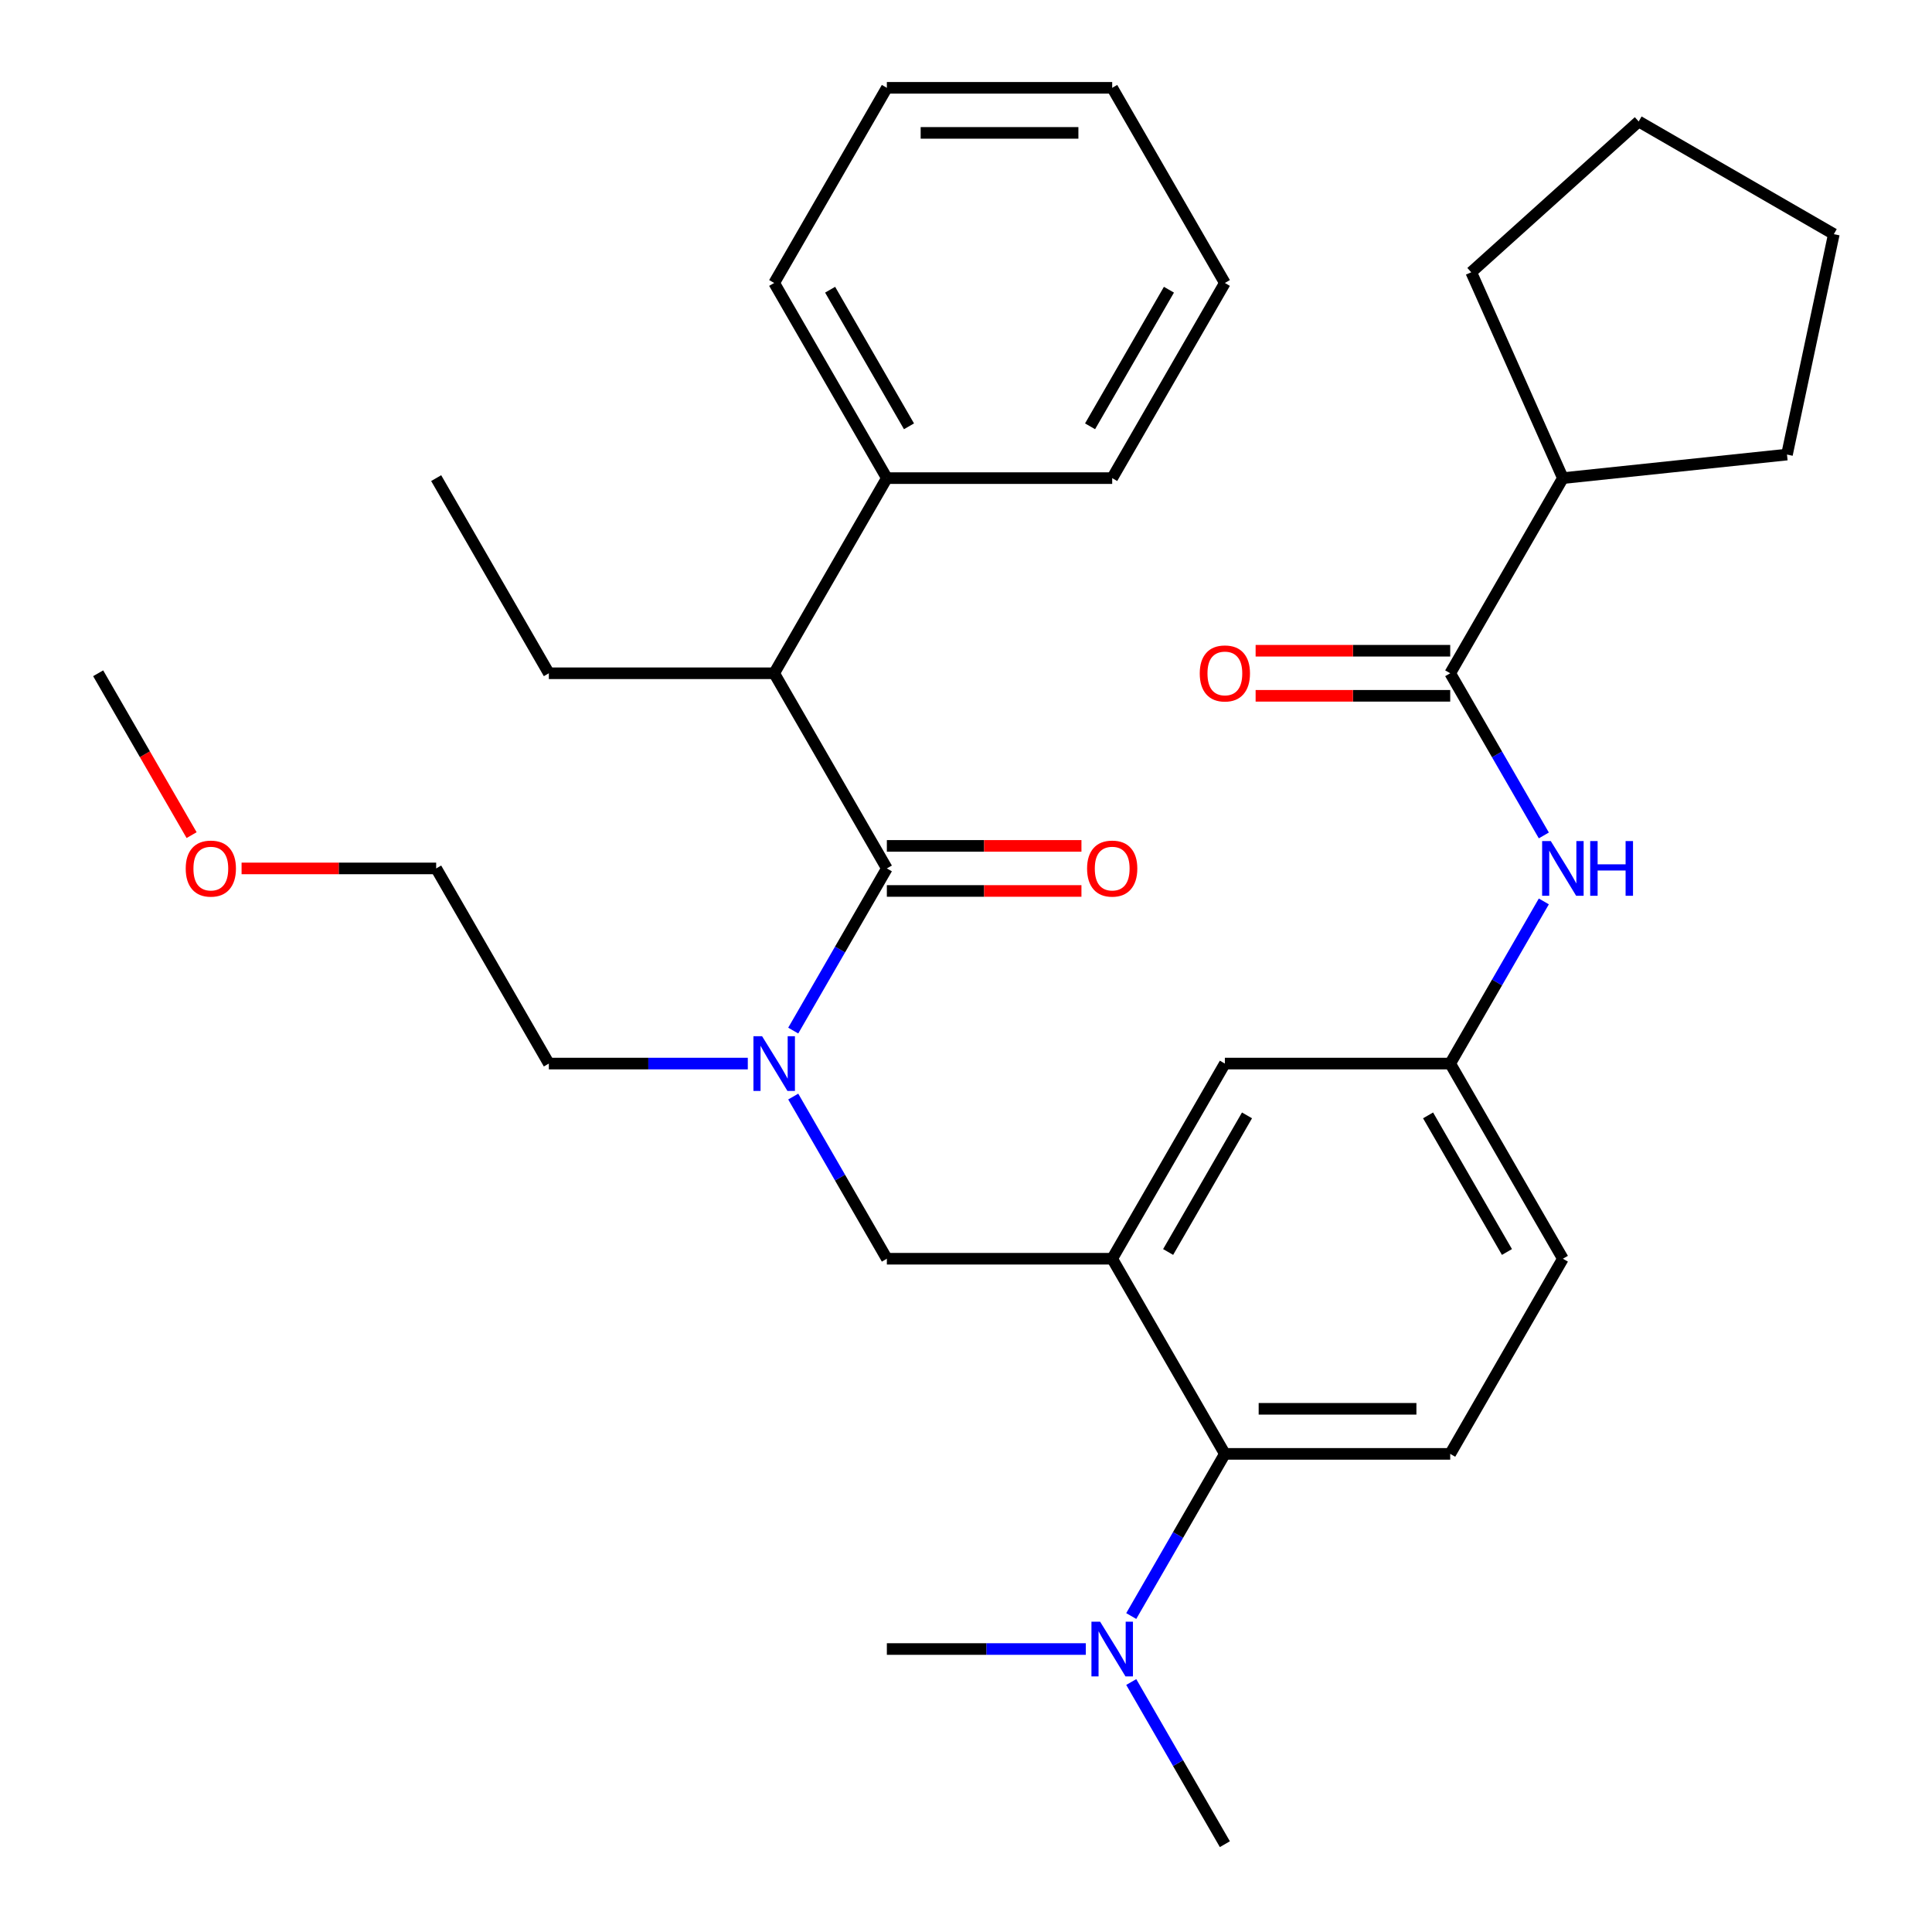 <?xml version='1.0' encoding='iso-8859-1'?>
<svg version='1.1' baseProfile='full'
              xmlns='http://www.w3.org/2000/svg'
                      xmlns:rdkit='http://www.rdkit.org/xml'
                      xmlns:xlink='http://www.w3.org/1999/xlink'
                  xml:space='preserve'
width='1000px' height='1000px' viewBox='0 0 1000 1000'>
<!-- END OF HEADER -->
<rect style='opacity:1.0;fill:#FFFFFF;stroke:none' width='1000' height='1000' x='0' y='0'> </rect>
<path class='bond-0' d='M 799.086,432.419 L 774.856,390.452' style='fill:none;fill-rule:evenodd;stroke:#0000FF;stroke-width:6px;stroke-linecap:butt;stroke-linejoin:miter;stroke-opacity:1' />
<path class='bond-0' d='M 774.856,390.452 L 750.626,348.485' style='fill:none;fill-rule:evenodd;stroke:#000000;stroke-width:6px;stroke-linecap:butt;stroke-linejoin:miter;stroke-opacity:1' />
<path class='bond-1' d='M 799.086,466.571 L 774.856,508.538' style='fill:none;fill-rule:evenodd;stroke:#0000FF;stroke-width:6px;stroke-linecap:butt;stroke-linejoin:miter;stroke-opacity:1' />
<path class='bond-1' d='M 774.856,508.538 L 750.626,550.505' style='fill:none;fill-rule:evenodd;stroke:#000000;stroke-width:6px;stroke-linecap:butt;stroke-linejoin:miter;stroke-opacity:1' />
<path class='bond-2' d='M 808.945,247.475 L 924.942,235.283' style='fill:none;fill-rule:evenodd;stroke:#000000;stroke-width:6px;stroke-linecap:butt;stroke-linejoin:miter;stroke-opacity:1' />
<path class='bond-3' d='M 808.945,247.475 L 761.504,140.922' style='fill:none;fill-rule:evenodd;stroke:#000000;stroke-width:6px;stroke-linecap:butt;stroke-linejoin:miter;stroke-opacity:1' />
<path class='bond-4' d='M 808.945,247.475 L 750.626,348.485' style='fill:none;fill-rule:evenodd;stroke:#000000;stroke-width:6px;stroke-linecap:butt;stroke-linejoin:miter;stroke-opacity:1' />
<path class='bond-5' d='M 750.626,336.821 L 700.266,336.821' style='fill:none;fill-rule:evenodd;stroke:#000000;stroke-width:6px;stroke-linecap:butt;stroke-linejoin:miter;stroke-opacity:1' />
<path class='bond-5' d='M 700.266,336.821 L 649.906,336.821' style='fill:none;fill-rule:evenodd;stroke:#FF0000;stroke-width:6px;stroke-linecap:butt;stroke-linejoin:miter;stroke-opacity:1' />
<path class='bond-5' d='M 750.626,360.148 L 700.266,360.148' style='fill:none;fill-rule:evenodd;stroke:#000000;stroke-width:6px;stroke-linecap:butt;stroke-linejoin:miter;stroke-opacity:1' />
<path class='bond-5' d='M 700.266,360.148 L 649.906,360.148' style='fill:none;fill-rule:evenodd;stroke:#FF0000;stroke-width:6px;stroke-linecap:butt;stroke-linejoin:miter;stroke-opacity:1' />
<path class='bond-6' d='M 924.942,235.283 L 949.192,121.195' style='fill:none;fill-rule:evenodd;stroke:#000000;stroke-width:6px;stroke-linecap:butt;stroke-linejoin:miter;stroke-opacity:1' />
<path class='bond-7' d='M 400.717,348.485 L 459.035,247.475' style='fill:none;fill-rule:evenodd;stroke:#000000;stroke-width:6px;stroke-linecap:butt;stroke-linejoin:miter;stroke-opacity:1' />
<path class='bond-8' d='M 400.717,348.485 L 284.081,348.485' style='fill:none;fill-rule:evenodd;stroke:#000000;stroke-width:6px;stroke-linecap:butt;stroke-linejoin:miter;stroke-opacity:1' />
<path class='bond-9' d='M 400.717,348.485 L 459.035,449.495' style='fill:none;fill-rule:evenodd;stroke:#000000;stroke-width:6px;stroke-linecap:butt;stroke-linejoin:miter;stroke-opacity:1' />
<path class='bond-10' d='M 410.576,567.581 L 434.806,609.548' style='fill:none;fill-rule:evenodd;stroke:#0000FF;stroke-width:6px;stroke-linecap:butt;stroke-linejoin:miter;stroke-opacity:1' />
<path class='bond-10' d='M 434.806,609.548 L 459.035,651.515' style='fill:none;fill-rule:evenodd;stroke:#000000;stroke-width:6px;stroke-linecap:butt;stroke-linejoin:miter;stroke-opacity:1' />
<path class='bond-11' d='M 410.576,533.429 L 434.806,491.462' style='fill:none;fill-rule:evenodd;stroke:#0000FF;stroke-width:6px;stroke-linecap:butt;stroke-linejoin:miter;stroke-opacity:1' />
<path class='bond-11' d='M 434.806,491.462 L 459.035,449.495' style='fill:none;fill-rule:evenodd;stroke:#000000;stroke-width:6px;stroke-linecap:butt;stroke-linejoin:miter;stroke-opacity:1' />
<path class='bond-12' d='M 387.061,550.505 L 335.571,550.505' style='fill:none;fill-rule:evenodd;stroke:#0000FF;stroke-width:6px;stroke-linecap:butt;stroke-linejoin:miter;stroke-opacity:1' />
<path class='bond-12' d='M 335.571,550.505 L 284.081,550.505' style='fill:none;fill-rule:evenodd;stroke:#000000;stroke-width:6px;stroke-linecap:butt;stroke-linejoin:miter;stroke-opacity:1' />
<path class='bond-13' d='M 459.035,461.159 L 509.396,461.159' style='fill:none;fill-rule:evenodd;stroke:#000000;stroke-width:6px;stroke-linecap:butt;stroke-linejoin:miter;stroke-opacity:1' />
<path class='bond-13' d='M 509.396,461.159 L 559.756,461.159' style='fill:none;fill-rule:evenodd;stroke:#FF0000;stroke-width:6px;stroke-linecap:butt;stroke-linejoin:miter;stroke-opacity:1' />
<path class='bond-13' d='M 459.035,437.831 L 509.396,437.831' style='fill:none;fill-rule:evenodd;stroke:#000000;stroke-width:6px;stroke-linecap:butt;stroke-linejoin:miter;stroke-opacity:1' />
<path class='bond-13' d='M 509.396,437.831 L 559.756,437.831' style='fill:none;fill-rule:evenodd;stroke:#FF0000;stroke-width:6px;stroke-linecap:butt;stroke-linejoin:miter;stroke-opacity:1' />
<path class='bond-14' d='M 459.035,247.475 L 400.717,146.465' style='fill:none;fill-rule:evenodd;stroke:#000000;stroke-width:6px;stroke-linecap:butt;stroke-linejoin:miter;stroke-opacity:1' />
<path class='bond-14' d='M 470.49,220.66 L 429.667,149.953' style='fill:none;fill-rule:evenodd;stroke:#000000;stroke-width:6px;stroke-linecap:butt;stroke-linejoin:miter;stroke-opacity:1' />
<path class='bond-15' d='M 459.035,247.475 L 575.672,247.475' style='fill:none;fill-rule:evenodd;stroke:#000000;stroke-width:6px;stroke-linecap:butt;stroke-linejoin:miter;stroke-opacity:1' />
<path class='bond-16' d='M 284.081,348.485 L 225.762,247.475' style='fill:none;fill-rule:evenodd;stroke:#000000;stroke-width:6px;stroke-linecap:butt;stroke-linejoin:miter;stroke-opacity:1' />
<path class='bond-17' d='M 125.042,449.495 L 175.402,449.495' style='fill:none;fill-rule:evenodd;stroke:#FF0000;stroke-width:6px;stroke-linecap:butt;stroke-linejoin:miter;stroke-opacity:1' />
<path class='bond-17' d='M 175.402,449.495 L 225.762,449.495' style='fill:none;fill-rule:evenodd;stroke:#000000;stroke-width:6px;stroke-linecap:butt;stroke-linejoin:miter;stroke-opacity:1' />
<path class='bond-18' d='M 99.175,432.259 L 74.991,390.372' style='fill:none;fill-rule:evenodd;stroke:#FF0000;stroke-width:6px;stroke-linecap:butt;stroke-linejoin:miter;stroke-opacity:1' />
<path class='bond-18' d='M 74.991,390.372 L 50.808,348.485' style='fill:none;fill-rule:evenodd;stroke:#000000;stroke-width:6px;stroke-linecap:butt;stroke-linejoin:miter;stroke-opacity:1' />
<path class='bond-19' d='M 459.035,651.515 L 575.672,651.515' style='fill:none;fill-rule:evenodd;stroke:#000000;stroke-width:6px;stroke-linecap:butt;stroke-linejoin:miter;stroke-opacity:1' />
<path class='bond-20' d='M 284.081,550.505 L 225.762,449.495' style='fill:none;fill-rule:evenodd;stroke:#000000;stroke-width:6px;stroke-linecap:butt;stroke-linejoin:miter;stroke-opacity:1' />
<path class='bond-21' d='M 633.99,954.545 L 609.76,912.578' style='fill:none;fill-rule:evenodd;stroke:#000000;stroke-width:6px;stroke-linecap:butt;stroke-linejoin:miter;stroke-opacity:1' />
<path class='bond-21' d='M 609.76,912.578 L 585.531,870.611' style='fill:none;fill-rule:evenodd;stroke:#0000FF;stroke-width:6px;stroke-linecap:butt;stroke-linejoin:miter;stroke-opacity:1' />
<path class='bond-22' d='M 562.016,853.535 L 510.526,853.535' style='fill:none;fill-rule:evenodd;stroke:#0000FF;stroke-width:6px;stroke-linecap:butt;stroke-linejoin:miter;stroke-opacity:1' />
<path class='bond-22' d='M 510.526,853.535 L 459.035,853.535' style='fill:none;fill-rule:evenodd;stroke:#000000;stroke-width:6px;stroke-linecap:butt;stroke-linejoin:miter;stroke-opacity:1' />
<path class='bond-23' d='M 585.531,836.459 L 609.76,794.492' style='fill:none;fill-rule:evenodd;stroke:#0000FF;stroke-width:6px;stroke-linecap:butt;stroke-linejoin:miter;stroke-opacity:1' />
<path class='bond-23' d='M 609.76,794.492 L 633.99,752.525' style='fill:none;fill-rule:evenodd;stroke:#000000;stroke-width:6px;stroke-linecap:butt;stroke-linejoin:miter;stroke-opacity:1' />
<path class='bond-24' d='M 750.626,550.505 L 808.945,651.515' style='fill:none;fill-rule:evenodd;stroke:#000000;stroke-width:6px;stroke-linecap:butt;stroke-linejoin:miter;stroke-opacity:1' />
<path class='bond-24' d='M 739.172,577.32 L 779.995,648.027' style='fill:none;fill-rule:evenodd;stroke:#000000;stroke-width:6px;stroke-linecap:butt;stroke-linejoin:miter;stroke-opacity:1' />
<path class='bond-25' d='M 750.626,550.505 L 633.99,550.505' style='fill:none;fill-rule:evenodd;stroke:#000000;stroke-width:6px;stroke-linecap:butt;stroke-linejoin:miter;stroke-opacity:1' />
<path class='bond-26' d='M 808.945,651.515 L 750.626,752.525' style='fill:none;fill-rule:evenodd;stroke:#000000;stroke-width:6px;stroke-linecap:butt;stroke-linejoin:miter;stroke-opacity:1' />
<path class='bond-27' d='M 750.626,752.525 L 633.99,752.525' style='fill:none;fill-rule:evenodd;stroke:#000000;stroke-width:6px;stroke-linecap:butt;stroke-linejoin:miter;stroke-opacity:1' />
<path class='bond-27' d='M 733.131,729.198 L 651.485,729.198' style='fill:none;fill-rule:evenodd;stroke:#000000;stroke-width:6px;stroke-linecap:butt;stroke-linejoin:miter;stroke-opacity:1' />
<path class='bond-28' d='M 633.99,752.525 L 575.672,651.515' style='fill:none;fill-rule:evenodd;stroke:#000000;stroke-width:6px;stroke-linecap:butt;stroke-linejoin:miter;stroke-opacity:1' />
<path class='bond-29' d='M 575.672,651.515 L 633.99,550.505' style='fill:none;fill-rule:evenodd;stroke:#000000;stroke-width:6px;stroke-linecap:butt;stroke-linejoin:miter;stroke-opacity:1' />
<path class='bond-29' d='M 604.622,648.027 L 645.444,577.32' style='fill:none;fill-rule:evenodd;stroke:#000000;stroke-width:6px;stroke-linecap:butt;stroke-linejoin:miter;stroke-opacity:1' />
<path class='bond-30' d='M 400.717,146.465 L 459.035,45.455' style='fill:none;fill-rule:evenodd;stroke:#000000;stroke-width:6px;stroke-linecap:butt;stroke-linejoin:miter;stroke-opacity:1' />
<path class='bond-31' d='M 575.672,247.475 L 633.99,146.465' style='fill:none;fill-rule:evenodd;stroke:#000000;stroke-width:6px;stroke-linecap:butt;stroke-linejoin:miter;stroke-opacity:1' />
<path class='bond-31' d='M 564.217,220.66 L 605.04,149.953' style='fill:none;fill-rule:evenodd;stroke:#000000;stroke-width:6px;stroke-linecap:butt;stroke-linejoin:miter;stroke-opacity:1' />
<path class='bond-32' d='M 459.035,45.455 L 575.672,45.455' style='fill:none;fill-rule:evenodd;stroke:#000000;stroke-width:6px;stroke-linecap:butt;stroke-linejoin:miter;stroke-opacity:1' />
<path class='bond-32' d='M 476.531,68.782 L 558.176,68.782' style='fill:none;fill-rule:evenodd;stroke:#000000;stroke-width:6px;stroke-linecap:butt;stroke-linejoin:miter;stroke-opacity:1' />
<path class='bond-33' d='M 633.99,146.465 L 575.672,45.455' style='fill:none;fill-rule:evenodd;stroke:#000000;stroke-width:6px;stroke-linecap:butt;stroke-linejoin:miter;stroke-opacity:1' />
<path class='bond-34' d='M 761.504,140.922 L 848.182,62.877' style='fill:none;fill-rule:evenodd;stroke:#000000;stroke-width:6px;stroke-linecap:butt;stroke-linejoin:miter;stroke-opacity:1' />
<path class='bond-35' d='M 848.182,62.877 L 949.192,121.195' style='fill:none;fill-rule:evenodd;stroke:#000000;stroke-width:6px;stroke-linecap:butt;stroke-linejoin:miter;stroke-opacity:1' />
<path  class='atom-0' d='M 802.685 435.335
L 811.965 450.335
Q 812.885 451.815, 814.365 454.495
Q 815.845 457.175, 815.925 457.335
L 815.925 435.335
L 819.685 435.335
L 819.685 463.655
L 815.805 463.655
L 805.845 447.255
Q 804.685 445.335, 803.445 443.135
Q 802.245 440.935, 801.885 440.255
L 801.885 463.655
L 798.205 463.655
L 798.205 435.335
L 802.685 435.335
' fill='#0000FF'/>
<path  class='atom-0' d='M 823.085 435.335
L 826.925 435.335
L 826.925 447.375
L 841.405 447.375
L 841.405 435.335
L 845.245 435.335
L 845.245 463.655
L 841.405 463.655
L 841.405 450.575
L 826.925 450.575
L 826.925 463.655
L 823.085 463.655
L 823.085 435.335
' fill='#0000FF'/>
<path  class='atom-3' d='M 620.99 348.565
Q 620.99 341.765, 624.35 337.965
Q 627.71 334.165, 633.99 334.165
Q 640.27 334.165, 643.63 337.965
Q 646.99 341.765, 646.99 348.565
Q 646.99 355.445, 643.59 359.365
Q 640.19 363.245, 633.99 363.245
Q 627.75 363.245, 624.35 359.365
Q 620.99 355.485, 620.99 348.565
M 633.99 360.045
Q 638.31 360.045, 640.63 357.165
Q 642.99 354.245, 642.99 348.565
Q 642.99 343.005, 640.63 340.205
Q 638.31 337.365, 633.99 337.365
Q 629.67 337.365, 627.31 340.165
Q 624.99 342.965, 624.99 348.565
Q 624.99 354.285, 627.31 357.165
Q 629.67 360.045, 633.99 360.045
' fill='#FF0000'/>
<path  class='atom-6' d='M 394.457 536.345
L 403.737 551.345
Q 404.657 552.825, 406.137 555.505
Q 407.617 558.185, 407.697 558.345
L 407.697 536.345
L 411.457 536.345
L 411.457 564.665
L 407.577 564.665
L 397.617 548.265
Q 396.457 546.345, 395.217 544.145
Q 394.017 541.945, 393.657 541.265
L 393.657 564.665
L 389.977 564.665
L 389.977 536.345
L 394.457 536.345
' fill='#0000FF'/>
<path  class='atom-8' d='M 562.672 449.575
Q 562.672 442.775, 566.032 438.975
Q 569.392 435.175, 575.672 435.175
Q 581.952 435.175, 585.312 438.975
Q 588.672 442.775, 588.672 449.575
Q 588.672 456.455, 585.272 460.375
Q 581.872 464.255, 575.672 464.255
Q 569.432 464.255, 566.032 460.375
Q 562.672 456.495, 562.672 449.575
M 575.672 461.055
Q 579.992 461.055, 582.312 458.175
Q 584.672 455.255, 584.672 449.575
Q 584.672 444.015, 582.312 441.215
Q 579.992 438.375, 575.672 438.375
Q 571.352 438.375, 568.992 441.175
Q 566.672 443.975, 566.672 449.575
Q 566.672 455.295, 568.992 458.175
Q 571.352 461.055, 575.672 461.055
' fill='#FF0000'/>
<path  class='atom-11' d='M 96.126 449.575
Q 96.126 442.775, 99.486 438.975
Q 102.846 435.175, 109.126 435.175
Q 115.406 435.175, 118.766 438.975
Q 122.126 442.775, 122.126 449.575
Q 122.126 456.455, 118.726 460.375
Q 115.326 464.255, 109.126 464.255
Q 102.886 464.255, 99.486 460.375
Q 96.126 456.495, 96.126 449.575
M 109.126 461.055
Q 113.446 461.055, 115.766 458.175
Q 118.126 455.255, 118.126 449.575
Q 118.126 444.015, 115.766 441.215
Q 113.446 438.375, 109.126 438.375
Q 104.806 438.375, 102.446 441.175
Q 100.126 443.975, 100.126 449.575
Q 100.126 455.295, 102.446 458.175
Q 104.806 461.055, 109.126 461.055
' fill='#FF0000'/>
<path  class='atom-15' d='M 569.412 839.375
L 578.692 854.375
Q 579.612 855.855, 581.092 858.535
Q 582.572 861.215, 582.652 861.375
L 582.652 839.375
L 586.412 839.375
L 586.412 867.695
L 582.532 867.695
L 572.572 851.295
Q 571.412 849.375, 570.172 847.175
Q 568.972 844.975, 568.612 844.295
L 568.612 867.695
L 564.932 867.695
L 564.932 839.375
L 569.412 839.375
' fill='#0000FF'/>
</svg>
